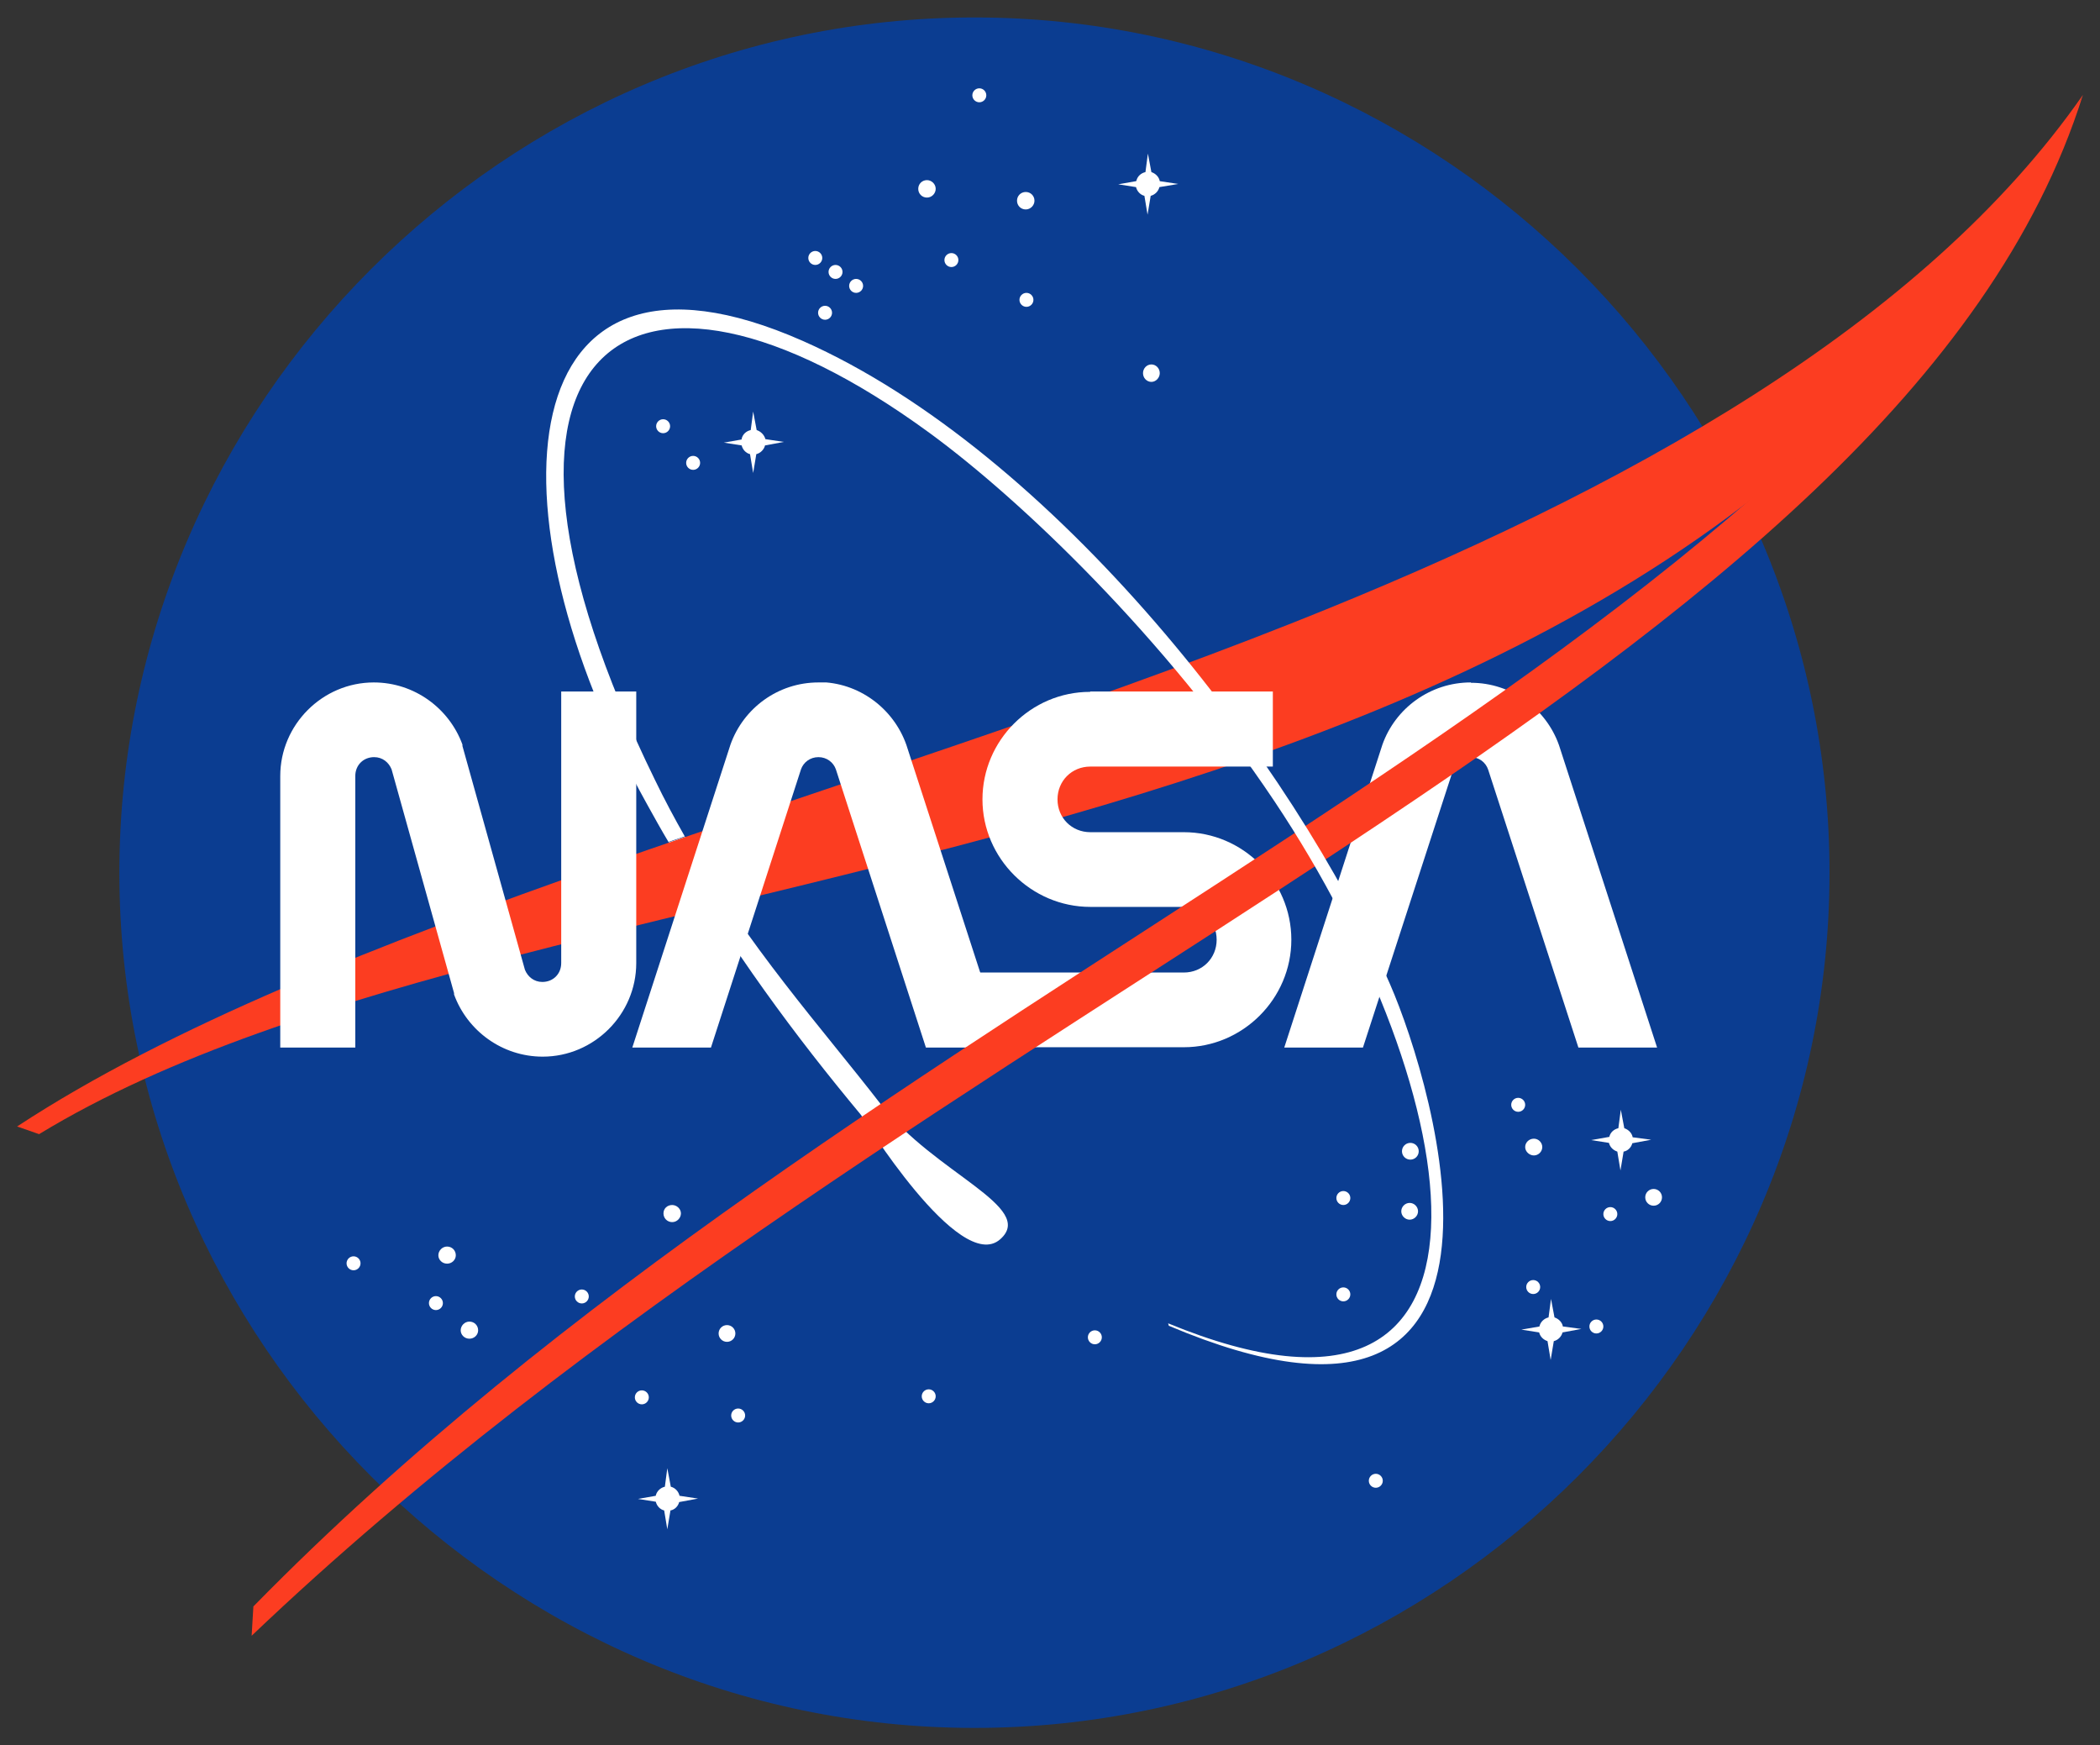 <svg xmlns="http://www.w3.org/2000/svg" xmlns:xlink="http://www.w3.org/1999/xlink" id="Layer_1" viewBox="0 0 60.17 50"><rect x="0" y="0" width="60.17" height="50" fill="#333333" stroke="none"/><defs><style>      .st0 {        fill: #fff;      }      .st1 {        fill: #fc3d21;      }      .st2 {        fill: none;      }      .st3 {        clip-path: url(#clippath-1);      }      .st4 {        fill: #0b3d91;      }      .st5 {        clip-path: url(#clippath);      }    </style><clipPath id="clippath"><rect class="st2" x="8.17" y="19.55" width="38.88" height="10.46"></rect></clipPath><clipPath id="clippath-1"><rect class="st2" x="9.12" y="19.55" width="38.88" height="10.46"></rect></clipPath></defs><g><path class="st4" d="M52.42,25c0,13.44-11.06,24.5-24.5,24.5S3.42,38.44,3.42,25,14.48.5,27.92.5s24.5,11.06,24.5,24.5Z"></path><path class="st0" d="M28.26,2.73c0,.11-.09.2-.2.2s-.2-.09-.2-.2.09-.2.2-.2.2.09.2.2Z"></path><path class="st0" d="M29.64,5.75c0,.13-.11.25-.25.25s-.25-.11-.25-.25.11-.25.25-.25.25.11.25.25Z"></path><path class="st0" d="M33.23,10.69c0,.13-.11.25-.24.25s-.24-.11-.24-.25.11-.25.24-.25c.13,0,.24.11.24.25Z"></path><path class="st0" d="M27.46,7.45c0,.11-.09.2-.2.2s-.2-.09-.2-.2.09-.2.2-.2c.11,0,.2.09.2.2Z"></path><path class="st0" d="M29.61,8.59c0,.11-.09.2-.2.2s-.2-.09-.2-.2.09-.2.2-.2.2.09.2.2Z"></path><path class="st0" d="M26.81,5.41c0,.13-.11.25-.25.25s-.25-.11-.25-.25.11-.25.25-.25c.13,0,.25.11.25.25Z"></path><path class="st0" d="M23.56,7.39c0,.11-.09.2-.2.2s-.2-.09-.2-.2.09-.2.2-.2.2.09.2.2Z"></path><path class="st0" d="M24.14,7.79c0,.11-.09.2-.2.2s-.2-.09-.2-.2.09-.2.2-.2c.11,0,.2.09.2.2Z"></path><path class="st0" d="M24.73,8.19c0,.11-.09.2-.2.2s-.2-.09-.2-.2.09-.2.2-.2.2.09.2.2Z"></path><path class="st0" d="M23.84,8.96c0,.11-.09.2-.2.2s-.2-.09-.2-.2.09-.2.2-.2c.11,0,.2.09.2.2Z"></path><path class="st0" d="M19.2,12.21c0,.11-.09.2-.2.2s-.2-.09-.2-.2.09-.2.2-.2.2.09.2.2Z"></path><path class="st0" d="M20.06,13.26c0,.11-.09.2-.2.2s-.2-.09-.2-.2.09-.2.2-.2.2.09.2.2Z"></path><path class="st0" d="M19.51,34.76c0,.13-.11.25-.25.25s-.25-.11-.25-.25.11-.24.25-.24c.13,0,.25.11.25.24Z"></path><path class="st0" d="M16.87,37.14c0,.11-.09.2-.2.2s-.2-.09-.2-.2.09-.2.2-.2.2.09.2.2Z"></path><path class="st0" d="M13.7,38.11c0,.13-.11.24-.25.24s-.25-.11-.25-.24.11-.25.25-.25.25.11.25.25Z"></path><path class="st0" d="M13.06,35.96c0,.13-.11.24-.25.24s-.25-.11-.25-.24.11-.25.25-.25.25.11.25.25Z"></path><path class="st0" d="M12.69,37.33c0,.11-.09.2-.2.2s-.2-.09-.2-.2.09-.2.2-.2.2.09.2.2Z"></path><path class="st0" d="M10.33,36.19c0,.11-.09.2-.2.2s-.2-.09-.2-.2.09-.2.2-.2.2.09.2.2Z"></path><circle class="st0" cx="18.39" cy="40.03" r=".2"></circle><circle class="st0" cx="20.83" cy="38.2" r=".24"></circle><path class="st0" d="M21.35,40.55c0,.11-.09.2-.2.2s-.2-.09-.2-.2.09-.2.2-.2.2.09.2.2Z"></path><path class="st0" d="M31.57,38.31c0,.11-.09.2-.2.2s-.2-.09-.2-.2.09-.2.2-.2.2.09.2.2Z"></path><path class="st0" d="M26.81,40c0,.11-.09.2-.2.2s-.2-.09-.2-.2.09-.2.2-.2.2.09.2.2Z"></path><path class="st0" d="M39.62,42.42c0,.11-.09.2-.2.2s-.2-.09-.2-.2.09-.2.2-.2.2.09.2.2Z"></path><circle class="st0" cx="40.41" cy="32.98" r=".24"></circle><path class="st0" d="M38.69,34.32c0,.11-.09.2-.2.2s-.2-.09-.2-.2.09-.2.2-.2.2.09.2.2Z"></path><path class="st0" d="M40.63,34.7c0,.13-.11.24-.24.24s-.24-.11-.24-.24.11-.24.24-.24.24.11.24.24Z"></path><path class="st0" d="M38.69,37.08c0,.11-.09.2-.2.2s-.2-.09-.2-.2.09-.2.2-.2c.11,0,.2.09.2.2Z"></path><path class="st0" d="M43.7,31.65c0,.11-.09.2-.2.2s-.2-.09-.2-.2.09-.2.2-.2.2.09.2.2Z"></path><path class="st0" d="M44.19,32.86c0,.13-.11.24-.24.24s-.25-.11-.25-.24.11-.24.25-.24c.13,0,.24.11.24.24Z"></path><circle class="st0" cx="47.38" cy="34.3" r=".24"></circle><circle class="st0" cx="43.93" cy="36.87" r=".2"></circle><path class="st0" d="M46.34,34.78c0,.11-.09.2-.2.2s-.2-.09-.2-.2.09-.2.2-.2.2.09.2.2Z"></path><path class="st0" d="M45.94,38c0,.11-.09.2-.2.2s-.2-.09-.2-.2.09-.2.2-.2.2.09.2.2Z"></path><path class="st0" d="M32.56,5.18c.03-.13.13-.22.26-.25l.07-.53.1.53c.12.04.22.14.24.26l.53.08-.54.09c-.03.12-.13.22-.25.25l-.09.54-.09-.54c-.12-.03-.21-.13-.24-.25l-.51-.08.51-.09Z"></path><path class="st0" d="M18.79,42.84c.03-.12.13-.22.26-.25l.07-.53.1.53c.12.03.22.13.25.26l.53.08-.54.1c-.03.12-.13.22-.25.24l-.09.54-.09-.54c-.12-.03-.21-.13-.24-.25l-.51-.08.51-.09Z"></path><path class="st0" d="M44.11,37.99c.03-.12.13-.22.26-.25l.07-.53.1.53c.12.04.22.14.24.26l.53.07-.54.1c-.03.12-.13.22-.25.25l-.09.54-.09-.54c-.12-.04-.21-.13-.24-.25l-.51-.08.52-.09Z"></path><path class="st0" d="M46.11,32.57c.03-.13.13-.22.26-.25l.07-.53.1.53c.12.04.22.14.24.26l.53.07-.54.1c-.03.12-.13.22-.25.24l-.09.54-.09-.54c-.12-.04-.21-.13-.24-.25l-.51-.08.51-.09Z"></path><path class="st0" d="M21.25,12.57c.03-.13.13-.22.26-.25l.07-.53.1.53c.12.04.22.14.25.26l.53.08-.54.1c-.03.12-.13.22-.25.25l-.09.54-.09-.54c-.12-.03-.21-.13-.24-.25l-.51-.08.51-.09Z"></path><path class="st0" d="M19.63,23.97c1.81,3.16,3.92,5.48,5.62,7.68,1.51,1.95,4.45,2.93,3.41,3.85-1.17,1.04-3.99-3.56-3.99-3.56-1.88-2.26-3.67-4.66-5.51-7.81l.47-.16Z"></path><path class="st1" d="M.49,32.27c8.75-5.74,24.01-9.45,36.58-14.44,9.55-3.79,18.04-8.55,22.61-15.11C48.11,26.29,15.89,23.5,1.12,32.49l-.63-.22Z"></path><g class="st5"><path id="A" class="st0" d="M23.45,19.55c-1.16,0-2.15.74-2.52,1.78h0s-2.92,9.01-2.92,9.01l2.04.66,2.9-8.96c.07-.2.26-.35.5-.35s.43.15.5.35l2.9,8.96,2.04-.66-2.92-9h0c-.37-1.05-1.37-1.8-2.52-1.8Z"></path></g><path id="S" class="st0" d="M31.23,19.82c-1.69,0-3.08,1.39-3.08,3.08s1.4,3.08,3.09,3.08h2.68c.53,0,.94.41.94.94s-.41.94-.94.94h-6.04s0,2.14,0,2.14h6.04c1.69,0,3.08-1.39,3.08-3.08s-1.39-3.08-3.08-3.08h-2.68c-.53,0-.94-.41-.94-.94s.41-.94.94-.94h5.23v-2.15h-5.23Z"></path><g class="st3"><path id="path3841" class="st0" d="M42.14,19.55c-1.16,0-2.16.74-2.53,1.78h0s-2.92,9.01-2.92,9.01l2.04.66,2.91-8.96c.07-.2.26-.35.5-.35s.43.15.5.36h0l2.91,8.96,2.04-.66-2.92-9h0c-.37-1.05-1.37-1.79-2.52-1.79Z"></path></g><path class="st1" d="M7.26,46.02C24.82,28.1,51,19.81,59.68,2.72,54.45,19.34,26.48,28.5,7.21,46.86l.05-.84Z"></path><path class="st0" d="M19.16,24.13c-.21-.35-.41-.71-.62-1.09-4.68-8.42-4.01-17.02,4.47-13.27,7.19,3.18,14.06,12.1,16.82,18.43,1.28,2.93,4.71,14.45-6.34,9.78l-.02-.07c10.44,4.3,8.63-6.59,3.05-14.95-3.16-4.73-7.29-8.66-9.89-10.56-8.66-6.33-13.94-2.46-7.86,9.95.27.56.56,1.1.85,1.61l-.47.16Z"></path></g><path id="N" class="st0" d="M10.71,19.55c-1.47,0-2.68,1.21-2.68,2.68v7.78h2.15v-7.78c0-.31.23-.54.54-.54.24,0,.42.15.5.35l1.79,6.41v.04c.38,1.04,1.38,1.78,2.54,1.78,1.47,0,2.68-1.21,2.68-2.68v-7.78h-2.15v7.78c0,.31-.23.54-.54.54-.24,0-.42-.15-.5-.35l-1.79-6.41v-.04c-.38-1.04-1.38-1.78-2.54-1.78Z"></path></svg>